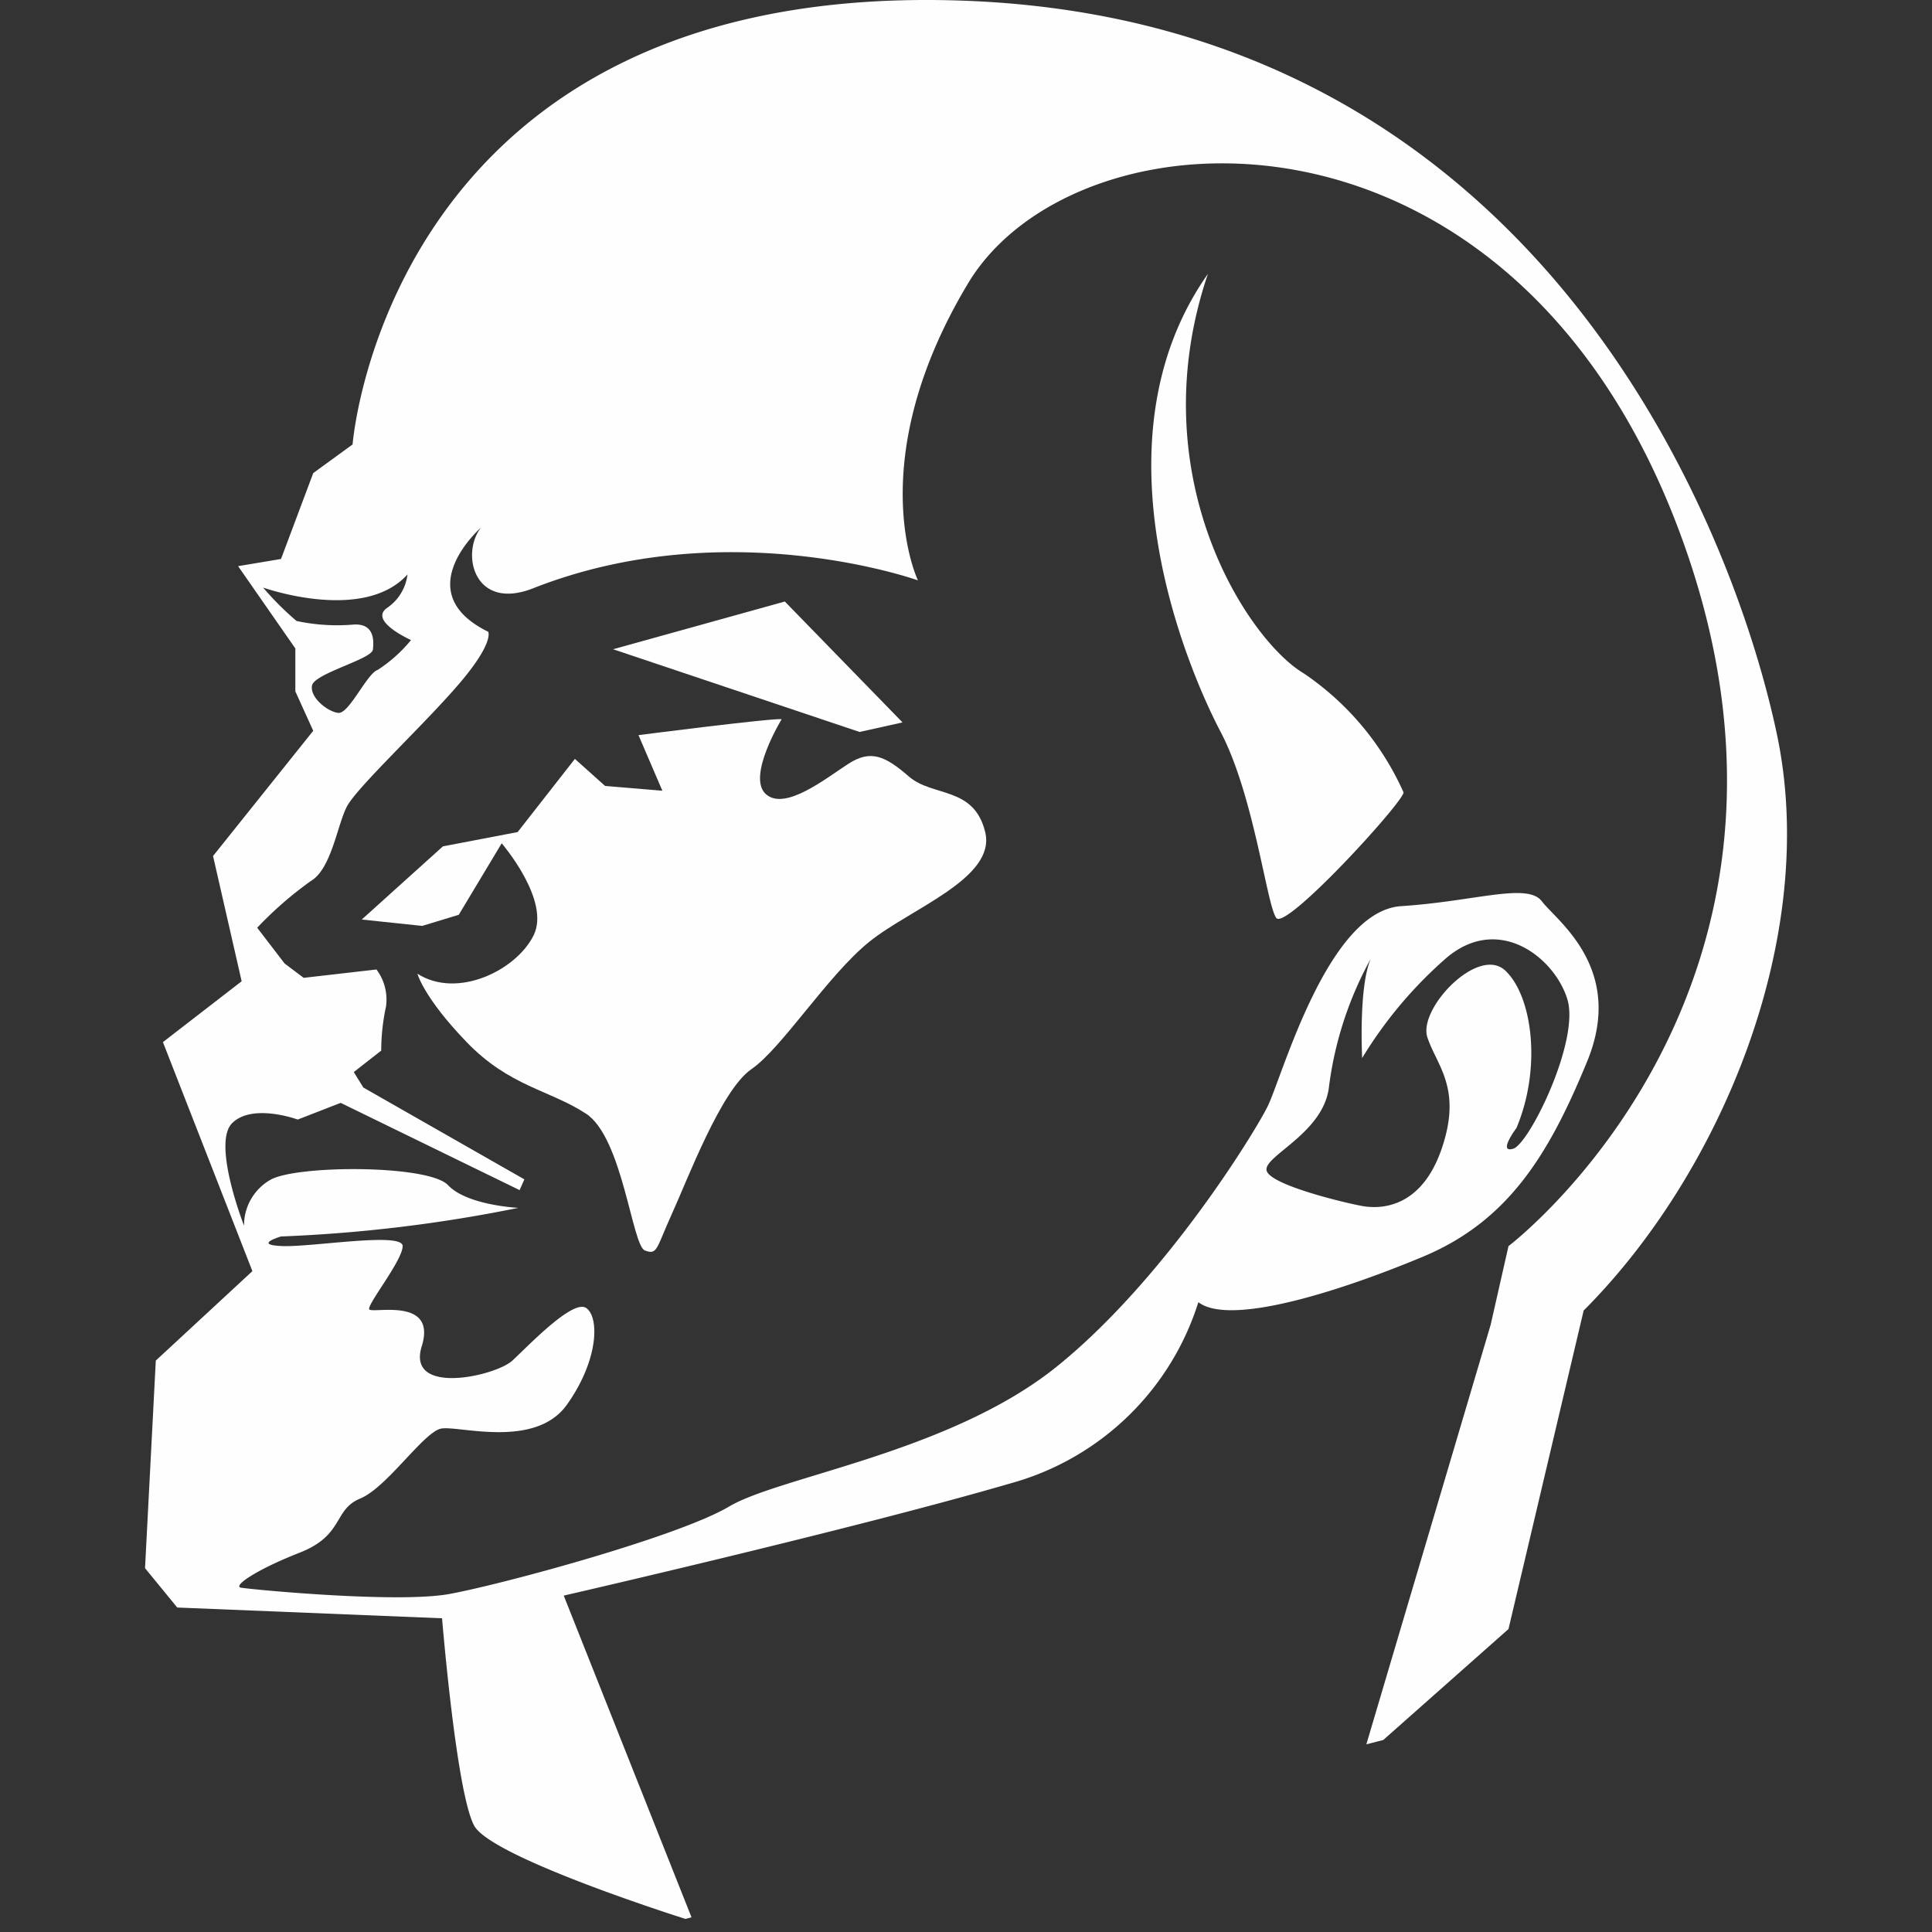 <?xml version="1.0" encoding="UTF-8"?> <svg xmlns="http://www.w3.org/2000/svg" id="Layer_1" data-name="Layer 1" width="100" height="100" viewBox="0 0 100 100"><rect x="0" y="0" width="100" height="100" fill="#333333" stroke="none"/> <defs> <style>.cls-1{fill:#fffeff;}.cls-2{fill:none;}</style> </defs> <title>lenin</title> <polygon class="cls-1" points="44.492 37.886 31.732 33.605 40.622 31.134 46.714 37.392 44.492 37.886"></polygon> <path class="cls-1" d="M27.615,48.423c.906-1.811-1.647-4.774-1.647-4.774l-2.222,3.7-1.893.576-3.129-.33,4.2-3.787,3.869-.74,2.963-3.787,1.565,1.4,2.963.247L33.048,38.05s7-.9,7.41-.823c0,0-1.812,2.965-.824,3.87s3.129-.823,4.281-1.565,1.893-.412,3.129.66,3.375.493,3.951,2.881-3.869,3.951-6.009,5.68-4.528,5.515-6.092,6.586S35.6,61.02,34.777,62.83s-.741,2.141-1.4,1.893-1.152-5.844-3.046-7.08-3.952-1.4-6.174-3.7S21.605,50.4,21.605,50.4C23.664,51.717,26.709,50.235,27.615,48.423Z"></path> <path class="cls-1" d="M62.521,14.177C58.98,24.632,64.579,33.112,67.46,34.839a14.625,14.625,0,0,1,5.187,6.175c0,.494-6.093,7.162-6.587,6.5s-1.151-6.339-2.881-9.632S56.429,22.821,62.521,14.177Z"></path> <path class="cls-1" d="M91.973,38.009C89.749,27.452,79.747,1.148,49.925.037S18.25,23.005,18.25,23.005l-2.037,1.482-1.668,4.446-2.221.371,2.963,4.26v2.222l.926,2.039-5.186,6.482,1.481,6.483L8.433,53.94l4.631,11.854-5,4.63L7.507,81.168l1.667,2.037,13.707.557s.741,9.076,1.667,10.742,10.928,4.818,10.928,4.818l.317-.081L29.179,82.588s15.066-3.457,23.092-5.8A14.112,14.112,0,0,0,62.027,67.4c1.6,1.236,7.162-.494,11.607-2.346s6.545-5.31,8.521-10.125-1.605-7.287-2.346-8.275-3.457,0-7.285.248-6.175,8.891-6.916,10.373S60.216,66.288,54.7,70.733s-14.324,5.681-16.96,7.244-11.772,4.035-14.488,4.529-10.373-.248-10.785-.33.74-.906,3.046-1.811,1.729-2.222,3.129-2.8,3.293-3.459,4.2-3.623,4.857,1.07,6.5-1.235,1.686-4.507,1.008-5-2.965,1.914-3.828,2.716-5.5,1.852-4.693-.74-2.594-1.668-2.717-1.914,1.729-2.531,1.729-3.273-4.692.062-6.237,0S14.545,64,14.545,64a76.535,76.535,0,0,0,12.288-1.482s-2.654-.123-3.642-1.174-7.658-1.049-9.139-.308a2.709,2.709,0,0,0-1.42,2.408s-1.667-4.26-.617-5.309,3.395-.187,3.395-.187l2.223-.864L26.894,61.6l.248-.556-8.336-4.754-.494-.8,1.42-1.111a10.9,10.9,0,0,1,.248-2.285,2.6,2.6,0,0,0-.494-1.914l-3.767.433-.987-.742-1.42-1.852A19.113,19.113,0,0,1,16.09,45.6c1.05-.617,1.357-2.84,1.851-3.828s3.953-4.2,5.805-6.359S25.269,32.7,25.269,32.7c-4.114-2.018-.522-5.259-.376-5.389-1.063,1.36-.342,4.4,2.8,3.1,10-3.89,19.82-.371,19.82-.371s-2.963-6.113,2.593-15.373S78.265,4.112,86.971,27.636,78.079,64.5,78.079,64.5l-.924,4.076-6.433,21.71.875-.224,6.482-5.742L81.97,67.832C89.009,60.793,94.2,48.567,91.973,38.009ZM68.778,56.327a18.588,18.588,0,0,1,2.171-6.7c-.636,1.479-.444,5.138-.444,5.138a22.041,22.041,0,0,1,4.365-5.187c2.715-2.3,5.6,0,6.256,2.142s-1.975,7.491-2.8,7.737.164-1.069.164-1.069c1.318-3.129.824-6.833-.576-8.15s-4.527,1.975-4.033,3.457,1.81,2.635.74,5.762-3.211,3.129-4.117,2.965-4.691-1.071-4.938-1.811S68.448,58.714,68.778,56.327ZM19.547,34.675c-.555.185-1.481,2.285-2.037,2.224s-1.483-.8-1.358-1.421,3.086-1.358,3.148-1.852.061-1.359-.988-1.3a9.978,9.978,0,0,1-2.963-.185,15.06,15.06,0,0,1-1.73-1.729s5.187,1.852,7.472-.679a2.441,2.441,0,0,1-1.05,1.728c-.987.68,1.234,1.668,1.234,1.668A7.49,7.49,0,0,1,19.547,34.675Z"></path> <polygon class="cls-2" points="44.492 37.886 31.732 33.605 40.622 31.134 46.714 37.392 44.492 37.886"></polygon> <path class="cls-2" d="M34.777,62.83c-.823,1.811-.741,2.141-1.4,1.893s-1.152-5.844-3.046-7.08-3.952-1.4-6.174-3.7S21.605,50.4,21.605,50.4c2.059,1.318,5.1-.164,6.01-1.976s-1.647-4.774-1.647-4.774l-2.222,3.7-1.893.576-3.129-.33,4.2-3.787,3.869-.74,2.963-3.787,1.565,1.4,2.963.247L33.048,38.05s7-.9,7.41-.823c0,0-1.812,2.965-.824,3.87s3.129-.823,4.281-1.565,1.893-.412,3.129.66,3.375.493,3.951,2.881-3.869,3.951-6.009,5.68-4.528,5.515-6.092,6.586S35.6,61.02,34.777,62.83Z"></path> <polygon class="cls-2" points="35.793 99.241 70.722 90.283 69.745 93.578 36.095 100 35.793 99.241"></polygon> <path class="cls-2" d="M63.179,37.886c-1.729-3.293-6.75-15.065-.658-23.709C58.98,24.632,64.579,33.112,67.46,34.839a14.625,14.625,0,0,1,5.187,6.175c0,.494-6.093,7.162-6.587,6.5S64.909,41.179,63.179,37.886Z"></path> <polygon class="cls-2" points="46.714 37.392 44.492 37.886 31.732 33.605 40.622 31.134 46.714 37.392"></polygon> <path class="cls-2" d="M44.986,48.753c-2.141,1.728-4.528,5.515-6.092,6.586S35.6,61.02,34.777,62.83s-.741,2.141-1.4,1.893-1.152-5.844-3.046-7.08-3.952-1.4-6.174-3.7S21.605,50.4,21.605,50.4c2.059,1.318,5.1-.164,6.01-1.976s-1.647-4.774-1.647-4.774l-2.222,3.7-1.893.576-3.129-.33,4.2-3.787,3.869-.74,2.963-3.787,1.565,1.4,2.963.247L33.048,38.05s7-.9,7.41-.823c0,0-1.812,2.965-.824,3.87s3.129-.823,4.281-1.565,1.893-.412,3.129.66,3.375.493,3.951,2.881S47.126,47.024,44.986,48.753Z"></path> <path class="cls-2" d="M72.647,41.014c0,.494-6.093,7.162-6.587,6.5s-1.151-6.339-2.881-9.632-6.75-15.065-.658-23.709C58.98,24.632,64.579,33.112,67.46,34.839A14.625,14.625,0,0,1,72.647,41.014Z"></path> <path class="cls-2" d="M71.247,49.165q-.154.22-.3.459A1.332,1.332,0,0,1,71.247,49.165Z"></path> </svg> 